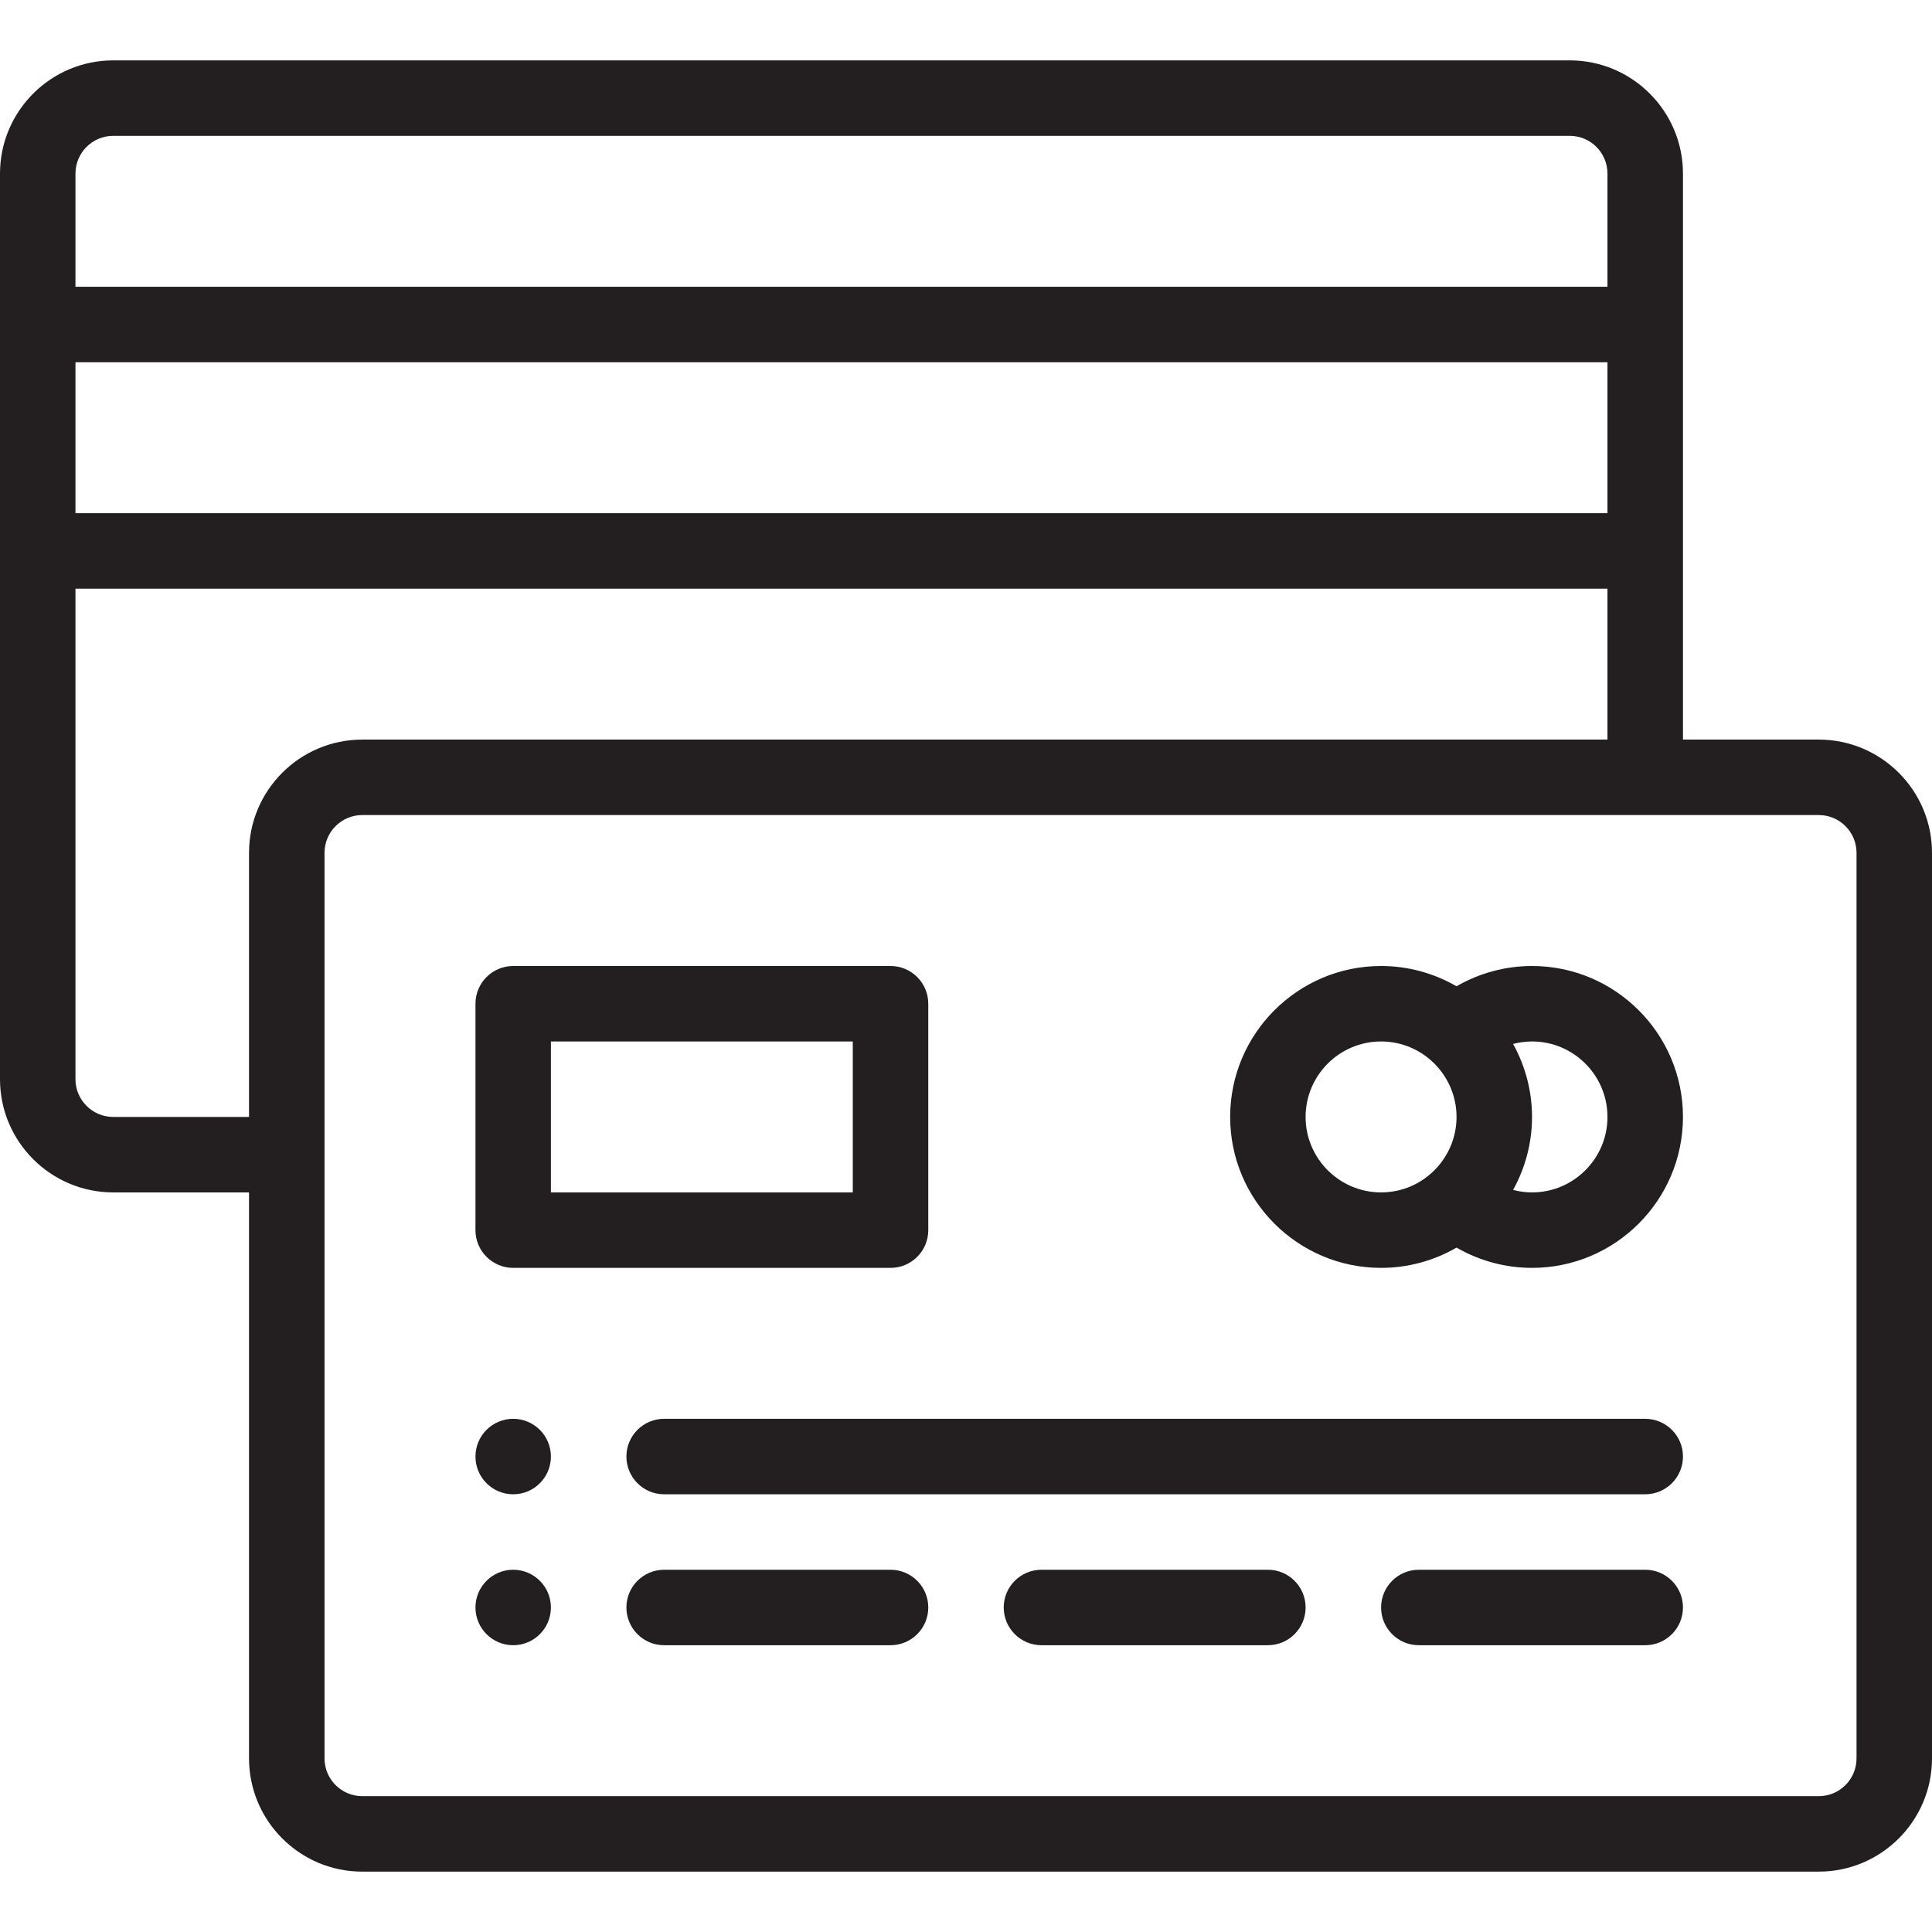 <?xml version="1.0" encoding="UTF-8"?> <svg xmlns="http://www.w3.org/2000/svg" width="80" height="80" viewBox="0 0 80 80" fill="none"> <path d="M21.25 58.75C20.387 58.75 19.688 59.45 19.688 60.312C19.688 61.175 20.387 61.875 21.25 61.875C22.113 61.875 22.812 61.175 22.812 60.312C22.812 59.45 22.113 58.75 21.25 58.75Z" fill="#231F20"></path> <path d="M21.25 65C20.387 65 19.688 65.7 19.688 66.562C19.688 67.425 20.387 68.125 21.25 68.125C22.113 68.125 22.812 67.425 22.812 66.562C22.812 65.7 22.113 65 21.25 65Z" fill="#231F20"></path> <path d="M75.312 30.625H69.688V7.188C69.688 4.603 67.585 2.5 65 2.5H4.688C2.103 2.5 0 4.603 0 7.188V44.688C0 47.272 2.103 49.375 4.688 49.375H10.312V72.812C10.312 75.397 12.415 77.5 15 77.5H75.312C77.897 77.5 80 75.397 80 72.812V35.312C80 32.728 77.897 30.625 75.312 30.625ZM3.125 7.188C3.125 6.326 3.826 5.625 4.688 5.625H65C65.862 5.625 66.562 6.326 66.562 7.188V11.875H3.125V7.188ZM3.125 15H66.562V21.25H3.125V15ZM10.312 35.312V46.25H4.688C3.826 46.25 3.125 45.549 3.125 44.688V24.375H66.562V30.625H15C12.415 30.625 10.312 32.728 10.312 35.312ZM76.875 72.812C76.875 73.674 76.174 74.375 75.312 74.375H15C14.138 74.375 13.438 73.674 13.438 72.812V35.312C13.438 34.451 14.138 33.75 15 33.75H75.312C76.174 33.75 76.875 34.451 76.875 35.312V72.812Z" fill="#231F20"></path> <path d="M36.875 40H21.25C20.387 40 19.688 40.7 19.688 41.562V50.938C19.688 51.8 20.387 52.5 21.25 52.5H36.875C37.738 52.5 38.438 51.8 38.438 50.938V41.562C38.438 40.7 37.738 40 36.875 40ZM35.312 49.375H22.812V43.125H35.312V49.375Z" fill="#231F20"></path> <path d="M68.125 58.75H27.5C26.637 58.75 25.938 59.45 25.938 60.312C25.938 61.175 26.637 61.875 27.5 61.875H68.125C68.988 61.875 69.688 61.175 69.688 60.312C69.688 59.45 68.988 58.75 68.125 58.75Z" fill="#231F20"></path> <path d="M63.438 40C62.331 40 61.255 40.294 60.311 40.84C59.368 40.294 58.294 40 57.188 40C53.741 40 50.938 42.804 50.938 46.25C50.938 49.696 53.741 52.5 57.188 52.5C58.294 52.5 59.369 52.206 60.312 51.661C61.255 52.206 62.331 52.5 63.438 52.5C66.884 52.5 69.688 49.696 69.688 46.25C69.688 42.804 66.884 40 63.438 40ZM57.188 49.375C55.464 49.375 54.062 47.973 54.062 46.25C54.062 44.527 55.464 43.125 57.188 43.125C58.917 43.125 60.312 44.536 60.312 46.25C60.312 47.966 58.915 49.375 57.188 49.375ZM63.438 49.375C63.171 49.375 62.908 49.339 62.654 49.273C63.161 48.357 63.438 47.319 63.438 46.25C63.438 45.181 63.161 44.143 62.654 43.227C62.908 43.161 63.171 43.125 63.438 43.125C65.161 43.125 66.562 44.527 66.562 46.25C66.562 47.973 65.161 49.375 63.438 49.375Z" fill="#231F20"></path> <path d="M36.875 65H27.5C26.637 65 25.938 65.7 25.938 66.562C25.938 67.425 26.637 68.125 27.5 68.125H36.875C37.738 68.125 38.438 67.425 38.438 66.562C38.438 65.7 37.738 65 36.875 65Z" fill="#231F20"></path> <path d="M52.5 65H43.125C42.262 65 41.562 65.7 41.562 66.562C41.562 67.425 42.262 68.125 43.125 68.125H52.5C53.363 68.125 54.062 67.425 54.062 66.562C54.062 65.7 53.363 65 52.5 65Z" fill="#231F20"></path> <path d="M68.125 65H58.75C57.887 65 57.188 65.7 57.188 66.562C57.188 67.425 57.887 68.125 58.75 68.125H68.125C68.988 68.125 69.688 67.425 69.688 66.562C69.688 65.7 68.988 65 68.125 65Z" fill="#231F20"></path> </svg> 